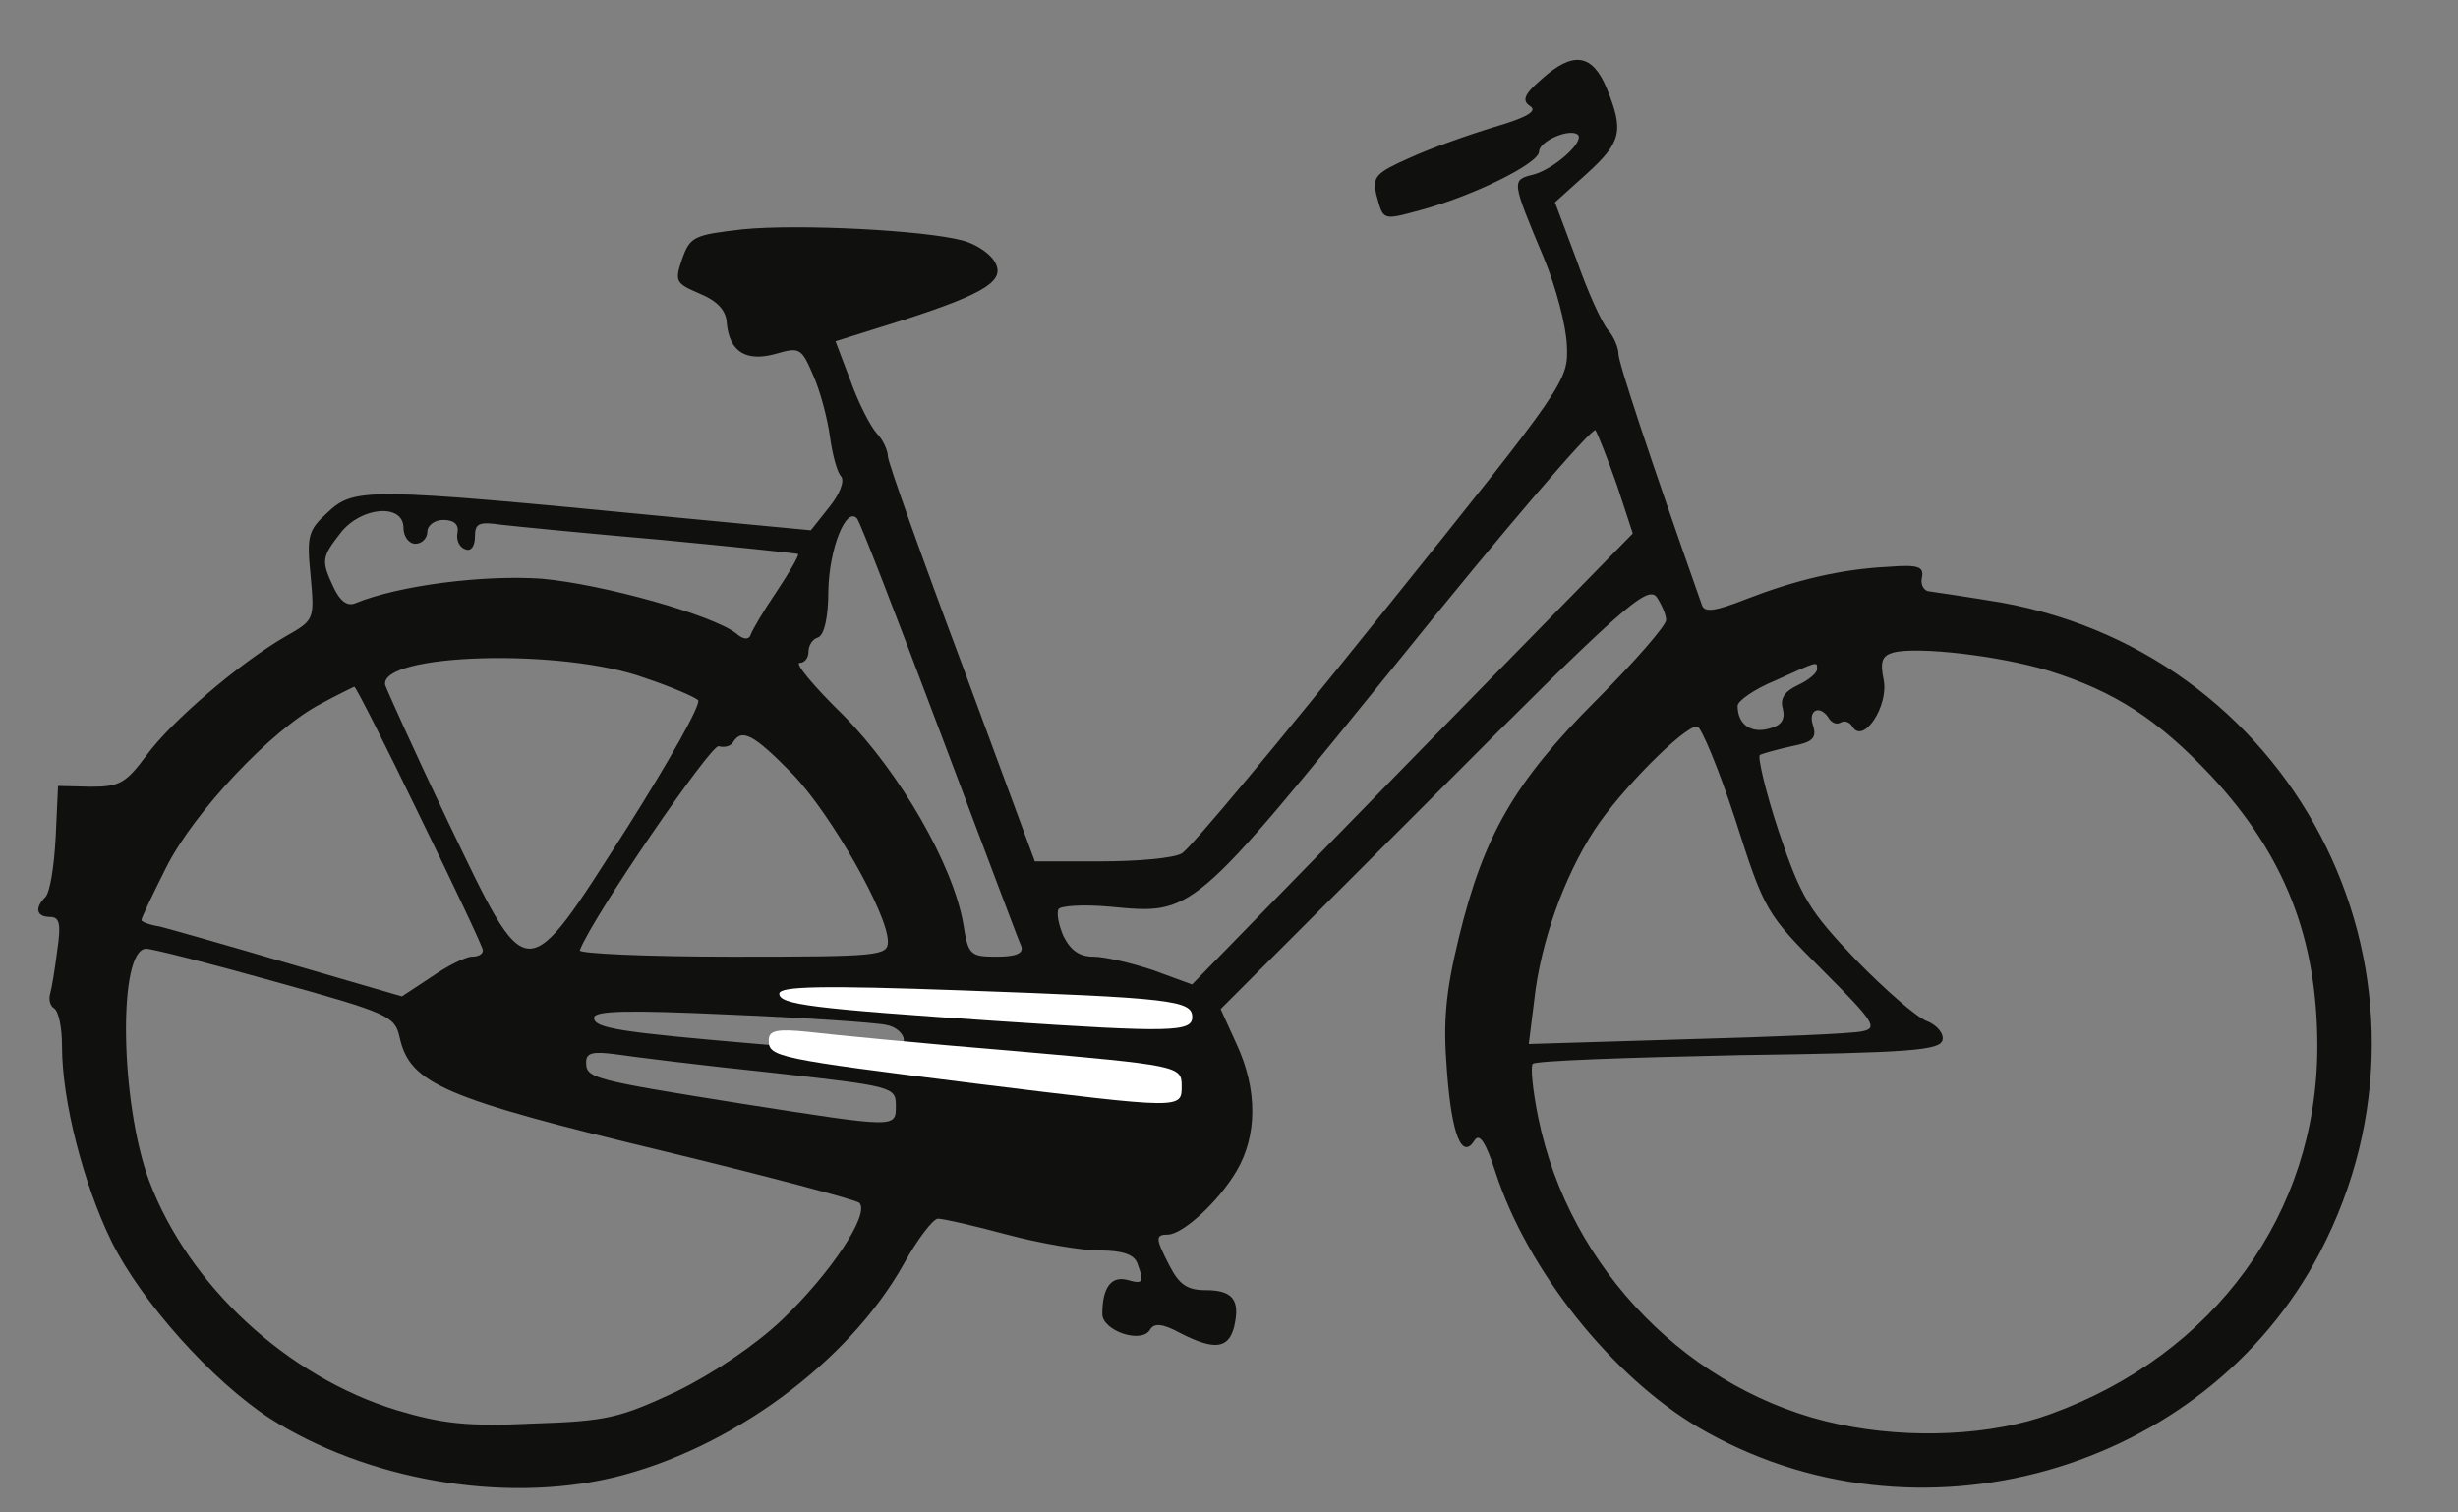 <?xml version="1.0" encoding="UTF-8" standalone="no"?>
<!--?xml version="1.0" standalone="no"?-->

<svg
   xmlns:dc="http://purl.org/dc/elements/1.1/"
   xmlns:cc="http://creativecommons.org/ns#"
   xmlns:rdf="http://www.w3.org/1999/02/22-rdf-syntax-ns#"
   xmlns:svg="http://www.w3.org/2000/svg"
   xmlns="http://www.w3.org/2000/svg"
   xmlns:sodipodi="http://sodipodi.sourceforge.net/DTD/sodipodi-0.dtd"
   xmlns:inkscape="http://www.inkscape.org/namespaces/inkscape"
   version="1.0"
   width="65pt"
   height="40pt"
   viewBox="0 0 65 40"
   preserveAspectRatio="xMidYMid meet"
   id="svg11"
   sodipodi:docname="logo.svg"
   inkscape:export-filename="/home/vd/Proyectos/becali/src/web/themes/custom/becali/logo.svg.png"
   inkscape:export-xdpi="19.317072"
   inkscape:export-ydpi="19.317072"
   inkscape:version="0.92.3 (2405546, 2018-03-11)">
  <rect x="0" y="0" width="65" height="40" fill="#808080" stroke="none"/>
  <defs
     id="defs15" />
  <sodipodi:namedview
     pagecolor="#ffffff"
     bordercolor="#666666"
     borderopacity="1"
     objecttolerance="10"
     gridtolerance="10"
     guidetolerance="10"
     inkscape:pageopacity="0"
     inkscape:pageshadow="2"
     inkscape:window-width="1211"
     inkscape:window-height="596"
     id="namedview13"
     showgrid="false"
     inkscape:zoom="1.2218217"
     inkscape:cx="278.65219"
     inkscape:cy="136.66667"
     inkscape:window-x="1979"
     inkscape:window-y="142"
     inkscape:window-maximized="0"
     inkscape:current-layer="svg11" />
  <g
     transform="matrix(0.021,0,0,-0.021,0.8,44.411)"
     id="g5"
     style="fill:#10110e;stroke:none">
    <path
       class="node"
       id="node1"
       d="m 1903,2015 c -22,-19 -25,-27 -14,-34 9,-6 -4,-14 -45,-26 -33,-10 -81,-27 -107,-39 -43,-19 -47,-24 -42,-46 9,-33 7,-33 55,-20 67,18 150,59 150,74 0,13 39,30 49,21 8,-9 -30,-43 -56,-50 -28,-7 -28,-7 13,-105 15,-36 28,-85 29,-110 2,-45 0,-48 -233,-338 -129,-161 -242,-297 -252,-302 -10,-6 -56,-10 -102,-10 h -83 l -92,249 c -51,136 -93,254 -93,261 0,7 -6,21 -14,29 -8,9 -23,38 -33,66 l -19,50 86,27 c 105,34 129,50 114,74 -6,10 -24,22 -40,26 -49,13 -207,21 -277,14 -61,-7 -66,-9 -76,-37 -10,-29 -8,-31 22,-44 22,-9 33,-21 34,-36 3,-37 24,-50 61,-40 31,9 33,8 48,-27 9,-20 18,-55 21,-77 3,-22 9,-45 14,-50 5,-6 -2,-23 -15,-39 l -23,-29 -179,17 c -382,37 -396,37 -430,5 -24,-22 -26,-29 -21,-79 5,-56 5,-56 -32,-77 -57,-33 -143,-106 -175,-150 -26,-35 -34,-39 -70,-39 l -41,1 -3,-65 C 30,1024 25,991 19,985 5,971 8,960 25,960 c 12,0 14,-9 9,-42 -3,-24 -7,-48 -9,-55 -2,-7 0,-15 5,-18 6,-4 10,-25 10,-48 0,-69 27,-173 62,-245 38,-77 127,-176 199,-223 122,-78 294,-108 433,-75 146,35 296,144 366,269 17,31 37,57 43,57 7,0 46,-9 87,-20 41,-11 94,-20 116,-20 29,0 44,-5 48,-16 9,-24 8,-27 -13,-21 -20,5 -31,-10 -31,-43 0,-21 49,-38 60,-20 5,9 16,8 38,-4 43,-22 61,-20 68,8 8,34 -2,46 -36,46 -23,0 -33,7 -45,30 -18,35 -19,40 -2,40 19,1 63,41 86,80 26,44 27,102 0,160 l -20,44 268,268 c 237,238 269,266 281,251 6,-9 12,-22 12,-29 0,-7 -40,-53 -88,-101 -103,-103 -142,-171 -173,-299 -17,-70 -20,-106 -15,-168 6,-81 19,-113 35,-87 6,9 14,-3 26,-40 40,-124 147,-258 256,-322 273,-160 637,-57 782,220 178,340 -23,751 -401,819 -42,7 -83,13 -90,14 -7,0 -12,8 -10,17 3,14 -4,17 -42,14 -61,-3 -118,-17 -180,-41 -38,-15 -52,-17 -55,-7 -66,187 -105,305 -105,316 0,8 -6,22 -13,30 -8,9 -26,49 -40,89 l -27,72 40,36 c 44,40 47,54 25,108 -18,43 -42,47 -82,11 z m 95,-511 20,-61 -278,-284 -277,-284 -49,18 c -27,9 -61,17 -75,17 -18,0 -29,8 -38,26 -6,14 -9,29 -6,34 3,4 31,6 64,3 106,-10 102,-14 366,312 131,163 242,292 246,288 3,-5 15,-35 27,-69 z M 470,1450 c 0,-11 7,-20 15,-20 8,0 15,7 15,15 0,8 9,15 20,15 14,0 20,-6 18,-16 -2,-10 3,-19 10,-21 7,-3 12,4 12,16 0,17 5,19 33,15 17,-2 108,-11 201,-19 94,-9 171,-17 173,-18 1,-2 -11,-23 -27,-47 -17,-25 -31,-49 -33,-55 -2,-6 -9,-6 -18,2 -29,23 -167,62 -245,69 -72,5 -179,-8 -235,-31 -10,-4 -19,3 -27,20 -16,34 -15,38 9,69 26,33 79,37 79,6 z m 675,-255 c 54,-143 100,-266 103,-272 3,-9 -7,-13 -31,-13 -33,0 -36,2 -42,41 -13,75 -80,191 -151,263 -37,36 -62,66 -55,66 6,0 11,6 11,14 0,8 5,16 12,18 8,3 13,26 13,59 1,52 22,106 36,91 4,-4 50,-124 104,-267 z m 1397,75 c 83,-26 137,-61 204,-132 93,-100 134,-205 134,-341 0,-210 -129,-388 -336,-463 -73,-27 -176,-32 -266,-13 -187,39 -340,195 -379,386 -7,34 -10,65 -7,68 3,4 120,8 260,11 216,3 253,6 256,19 2,8 -7,19 -20,24 -13,5 -53,40 -89,77 -59,62 -69,78 -97,161 -17,51 -27,95 -24,97 4,2 22,7 40,11 26,5 32,10 27,26 -7,20 9,27 20,9 4,-6 10,-8 15,-5 5,3 12,0 15,-6 14,-21 45,27 39,59 -5,24 -2,31 12,35 30,8 134,-4 196,-23 z m -1768,-9 c 33,-11 63,-24 67,-28 4,-5 -36,-76 -89,-160 -131,-205 -124,-205 -226,7 -42,88 -77,166 -79,172 -8,40 223,47 327,9 z m 1476,11 c 0,-5 -11,-14 -24,-20 -17,-8 -23,-17 -19,-30 3,-14 -2,-21 -18,-25 -23,-6 -39,6 -39,29 0,6 21,21 48,32 55,25 52,24 52,14 z M 490,1088 c 44,-90 80,-166 80,-170 0,-5 -6,-8 -14,-8 -7,0 -30,-11 -50,-25 l -38,-25 -141,41 c -78,23 -152,44 -164,47 -13,2 -23,6 -23,8 0,3 14,32 31,66 35,70 133,174 194,206 22,12 41,21 43,22 2,0 39,-73 82,-162 z m 1657,-5 c 37,-116 39,-119 110,-190 65,-65 70,-73 50,-77 -12,-3 -111,-7 -221,-10 l -199,-6 7,56 c 8,72 37,154 76,214 32,49 112,130 129,130 5,0 27,-53 48,-117 z m -1187,57 c 48,-50 120,-176 120,-211 0,-18 -11,-19 -196,-19 -108,0 -194,4 -192,8 16,42 166,261 175,257 7,-2 15,0 18,5 11,18 26,10 75,-40 z M 310,878 c 141,-39 149,-43 155,-69 13,-59 54,-77 337,-145 128,-31 237,-60 242,-64 14,-14 -37,-90 -98,-148 -34,-32 -86,-67 -133,-90 -71,-33 -87,-37 -180,-40 -83,-4 -115,0 -172,17 -137,42 -261,156 -311,288 -37,98 -40,293 -4,293 8,0 82,-19 164,-42 z m 768,-54 c 12,-2 22,-11 22,-19 0,-18 -19,-19 -183,-5 -176,15 -207,20 -207,33 0,9 41,10 172,4 95,-4 183,-10 196,-13 z M 933,764 c 152,-17 157,-18 157,-41 0,-29 3,-29 -195,2 -188,30 -195,32 -195,52 0,12 8,14 38,10 20,-3 108,-14 195,-23 z"
       inkscape:connector-curvature="0"
       style="stroke-width:20" />
  </g>
  <g
     transform="matrix(0.028,0,0,-0.022,0.728,44.606)"
     id="g9"
     style="fill:#ffffff;stroke:none">
    <path
       class="node"
       id="node23"
       d="m 710,833 c 0,-13 31,-18 207,-33 164,-14 183,-13 183,5 0,20 -20,23 -218,32 -131,6 -172,5 -172,-4 z"
       inkscape:connector-curvature="0"
       style="stroke-width:20" />
    <path
       class="node"
       id="node24"
       d="m 700,777 c 0,-20 7,-22 195,-52 198,-31 195,-31 195,-2 0,23 -5,24 -157,41 -87,9 -175,20 -195,23 -30,4 -38,2 -38,-10 z"
       inkscape:connector-curvature="0"
       style="stroke-width:20" />
  </g>
</svg>
